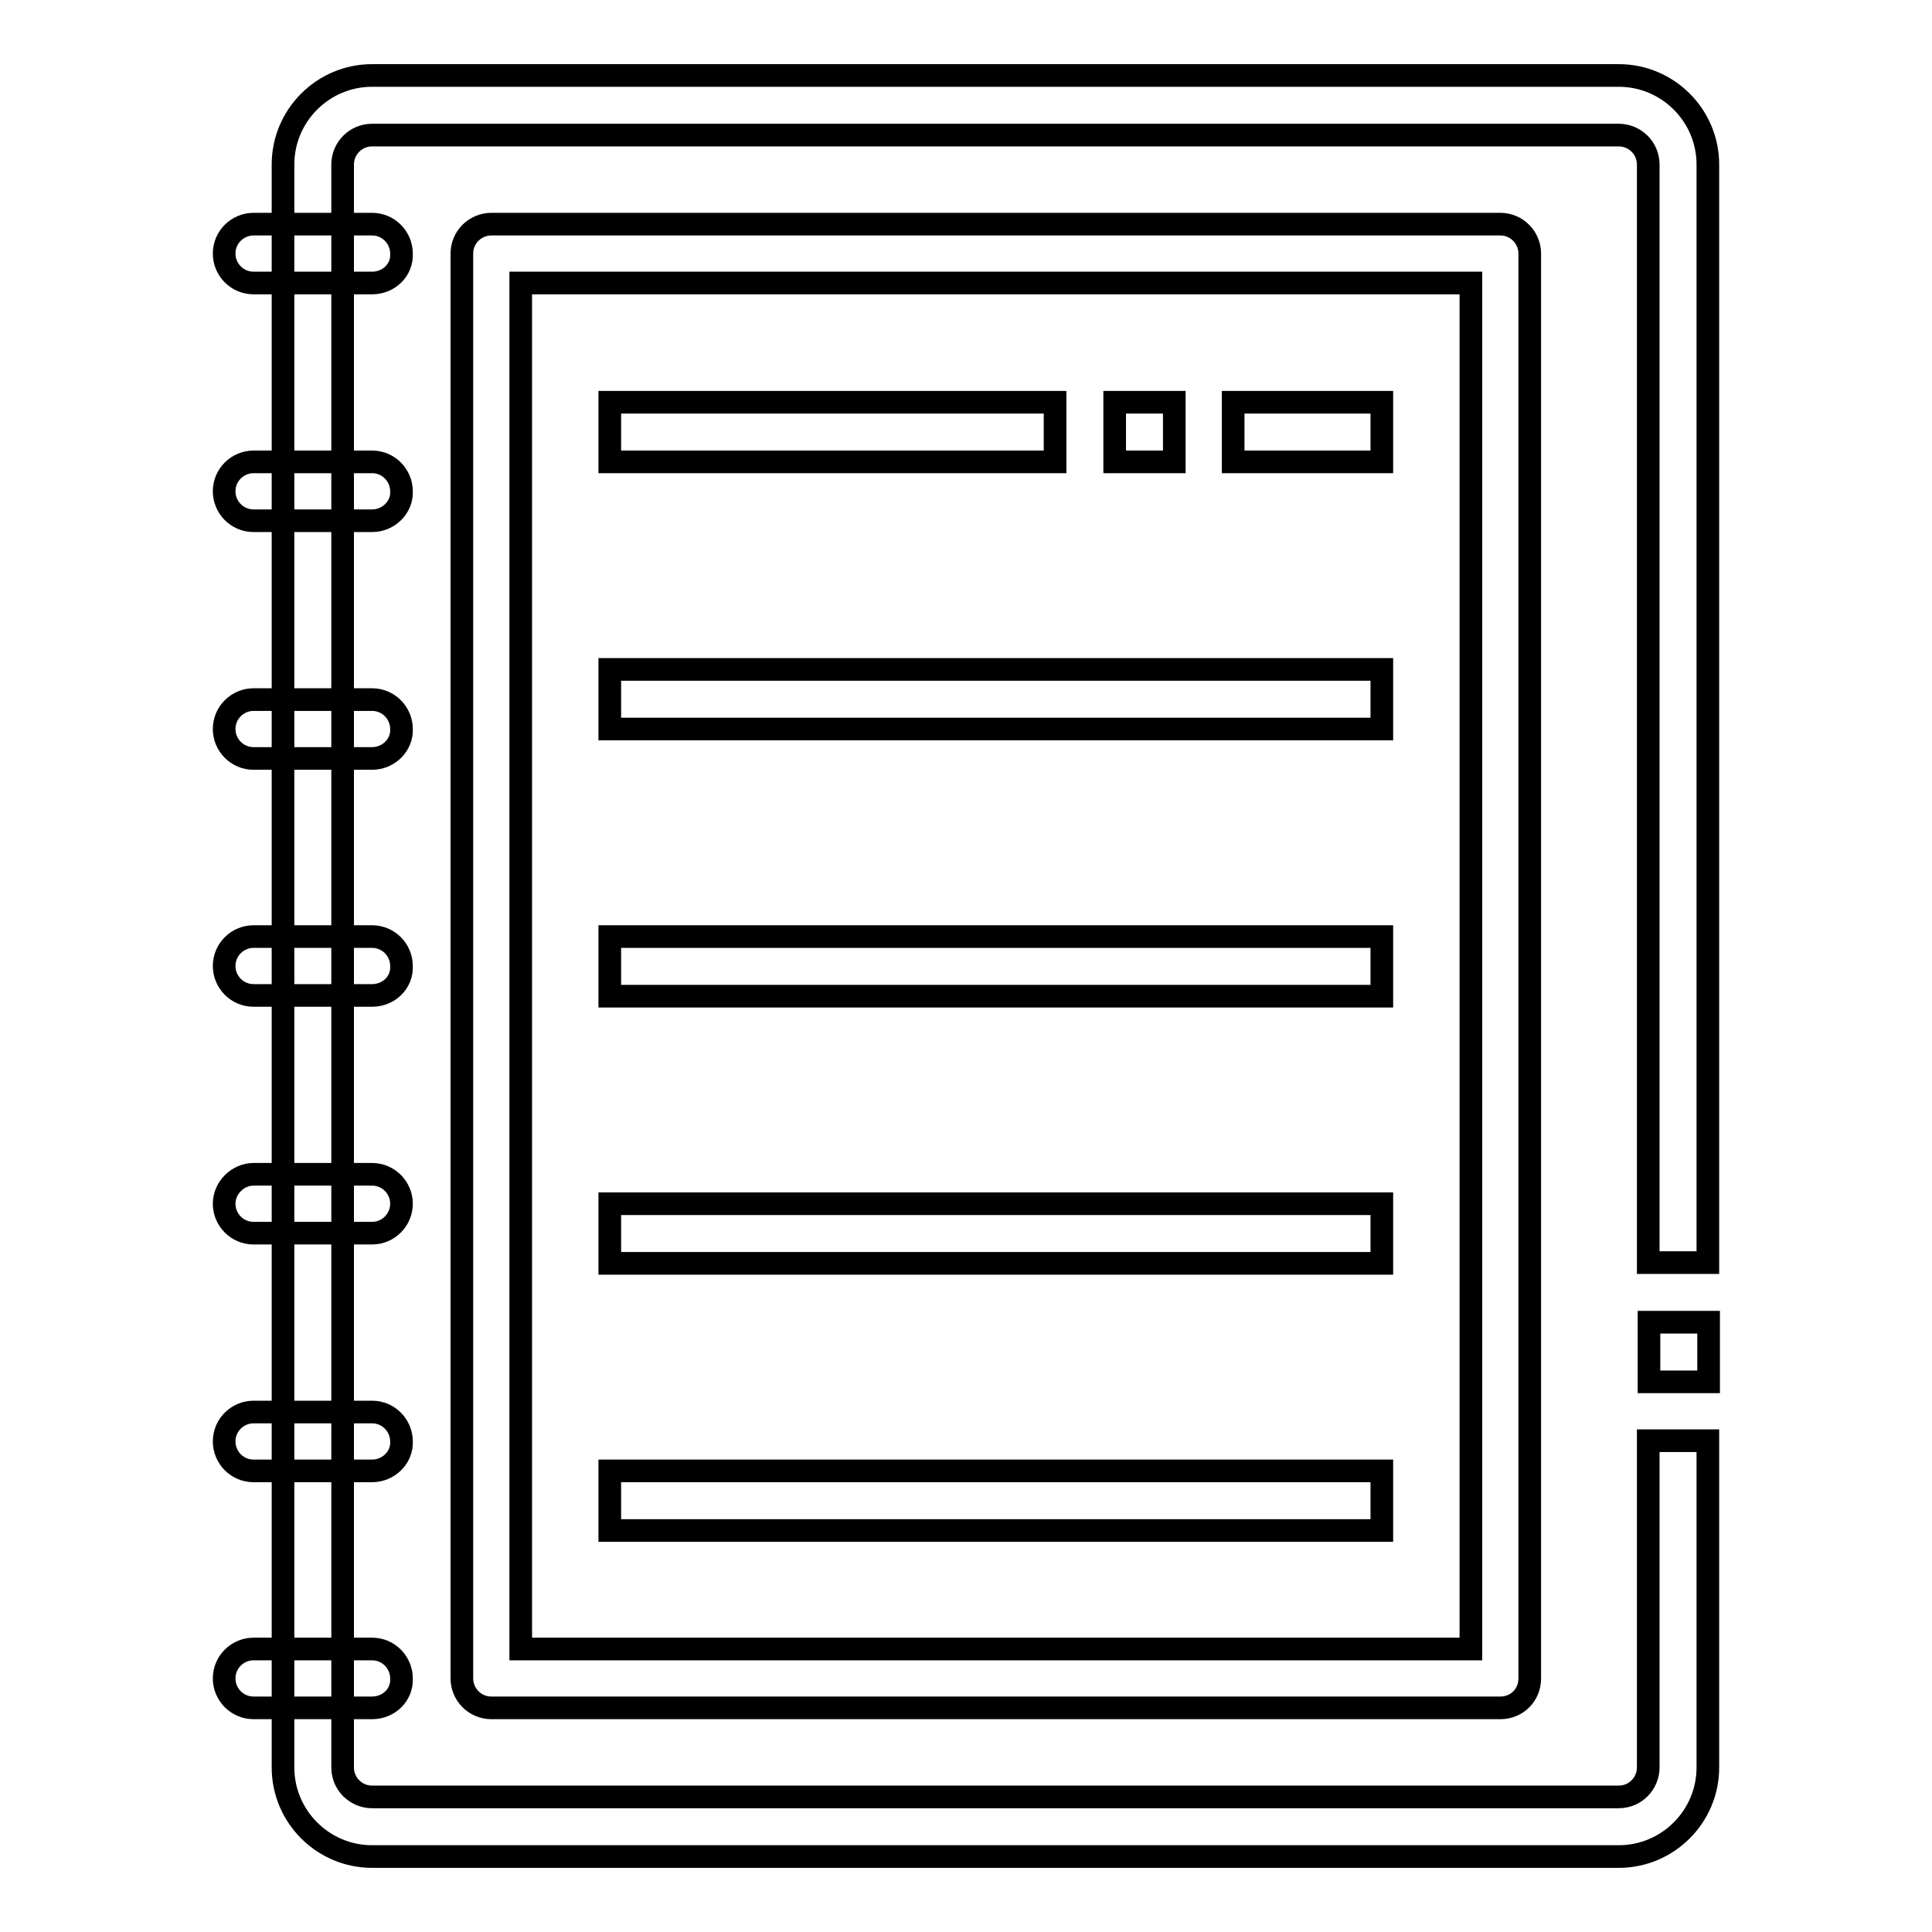 <?xml version="1.0" encoding="utf-8"?>
<!-- Svg Vector Icons : http://www.onlinewebfonts.com/icon -->
<!DOCTYPE svg PUBLIC "-//W3C//DTD SVG 1.1//EN" "http://www.w3.org/Graphics/SVG/1.1/DTD/svg11.dtd">
<svg version="1.1" xmlns="http://www.w3.org/2000/svg" xmlns:xlink="http://www.w3.org/1999/xlink" x="0px" y="0px" viewBox="0 0 256 256" enable-background="new 0 0 256 256" xml:space="preserve">
<g> <path stroke-width="3" fill-opacity="0" stroke="#000000"  d="M214.5,246H49.3c-6.5,0-11.8-5.3-11.8-11.8V21.8c0-6.5,5.3-11.8,11.8-11.8h165.2c6.5,0,11.8,5.3,11.8,11.8 v145.5h-7.9V21.8c0-2.2-1.8-3.9-3.9-3.9H49.3c-2.2,0-3.9,1.8-3.9,3.9v212.4c0,2.2,1.8,3.9,3.9,3.9h165.2c2.2,0,3.9-1.8,3.9-3.9 v-43.3h7.9v43.3C226.3,240.7,221,246,214.5,246L214.5,246z"/> <path stroke-width="3" fill-opacity="0" stroke="#000000"  d="M218.5,175.2h7.9v7.9h-7.9V175.2z M198.8,226.3H65.1c-2.2,0-3.9-1.8-3.9-3.9V33.6c0-2.2,1.8-3.9,3.9-3.9 h133.7c2.2,0,3.9,1.8,3.9,3.9v188.8C202.7,224.6,201,226.3,198.8,226.3L198.8,226.3z M69,218.5h125.9V37.5H69V218.5z M49.3,37.5 H33.6c-2.2,0-3.9-1.8-3.9-3.9c0-2.2,1.8-3.9,3.9-3.9h15.7c2.2,0,3.9,1.8,3.9,3.9C53.3,35.8,51.5,37.5,49.3,37.5z M49.3,69H33.6 c-2.2,0-3.9-1.8-3.9-3.9c0-2.2,1.8-3.9,3.9-3.9h15.7c2.2,0,3.9,1.8,3.9,3.9C53.3,67.2,51.5,69,49.3,69z M49.3,100.5H33.6 c-2.2,0-3.9-1.8-3.9-3.9c0-2.2,1.8-3.9,3.9-3.9h15.7c2.2,0,3.9,1.8,3.9,3.9C53.3,98.7,51.5,100.5,49.3,100.5z M49.3,131.9H33.6 c-2.2,0-3.9-1.8-3.9-3.9c0-2.2,1.8-3.9,3.9-3.9h15.7c2.2,0,3.9,1.8,3.9,3.9C53.3,130.2,51.5,131.9,49.3,131.9z M49.3,163.4H33.6 c-2.2,0-3.9-1.8-3.9-3.9s1.8-3.9,3.9-3.9h15.7c2.2,0,3.9,1.8,3.9,3.9S51.5,163.4,49.3,163.4z M49.3,194.9H33.6 c-2.2,0-3.9-1.8-3.9-3.9c0-2.2,1.8-3.9,3.9-3.9h15.7c2.2,0,3.9,1.8,3.9,3.9C53.3,193.1,51.5,194.9,49.3,194.9z M49.3,226.3H33.6 c-2.2,0-3.9-1.8-3.9-3.9c0-2.2,1.8-3.9,3.9-3.9h15.7c2.2,0,3.9,1.8,3.9,3.9C53.3,224.6,51.5,226.3,49.3,226.3z"/> <path stroke-width="3" fill-opacity="0" stroke="#000000"  d="M163.4,53.3h19.7v7.9h-19.7V53.3z M147.7,53.3h7.9v7.9h-7.9V53.3z M80.8,53.3h59v7.9h-59V53.3z M80.8,88.7 h102.3v7.9H80.8V88.7z M80.8,124.1h102.3v7.9H80.8V124.1z M80.8,159.5h102.3v7.9H80.8V159.5z M80.8,194.9h102.3v7.9H80.8V194.9z"/></g>
</svg>